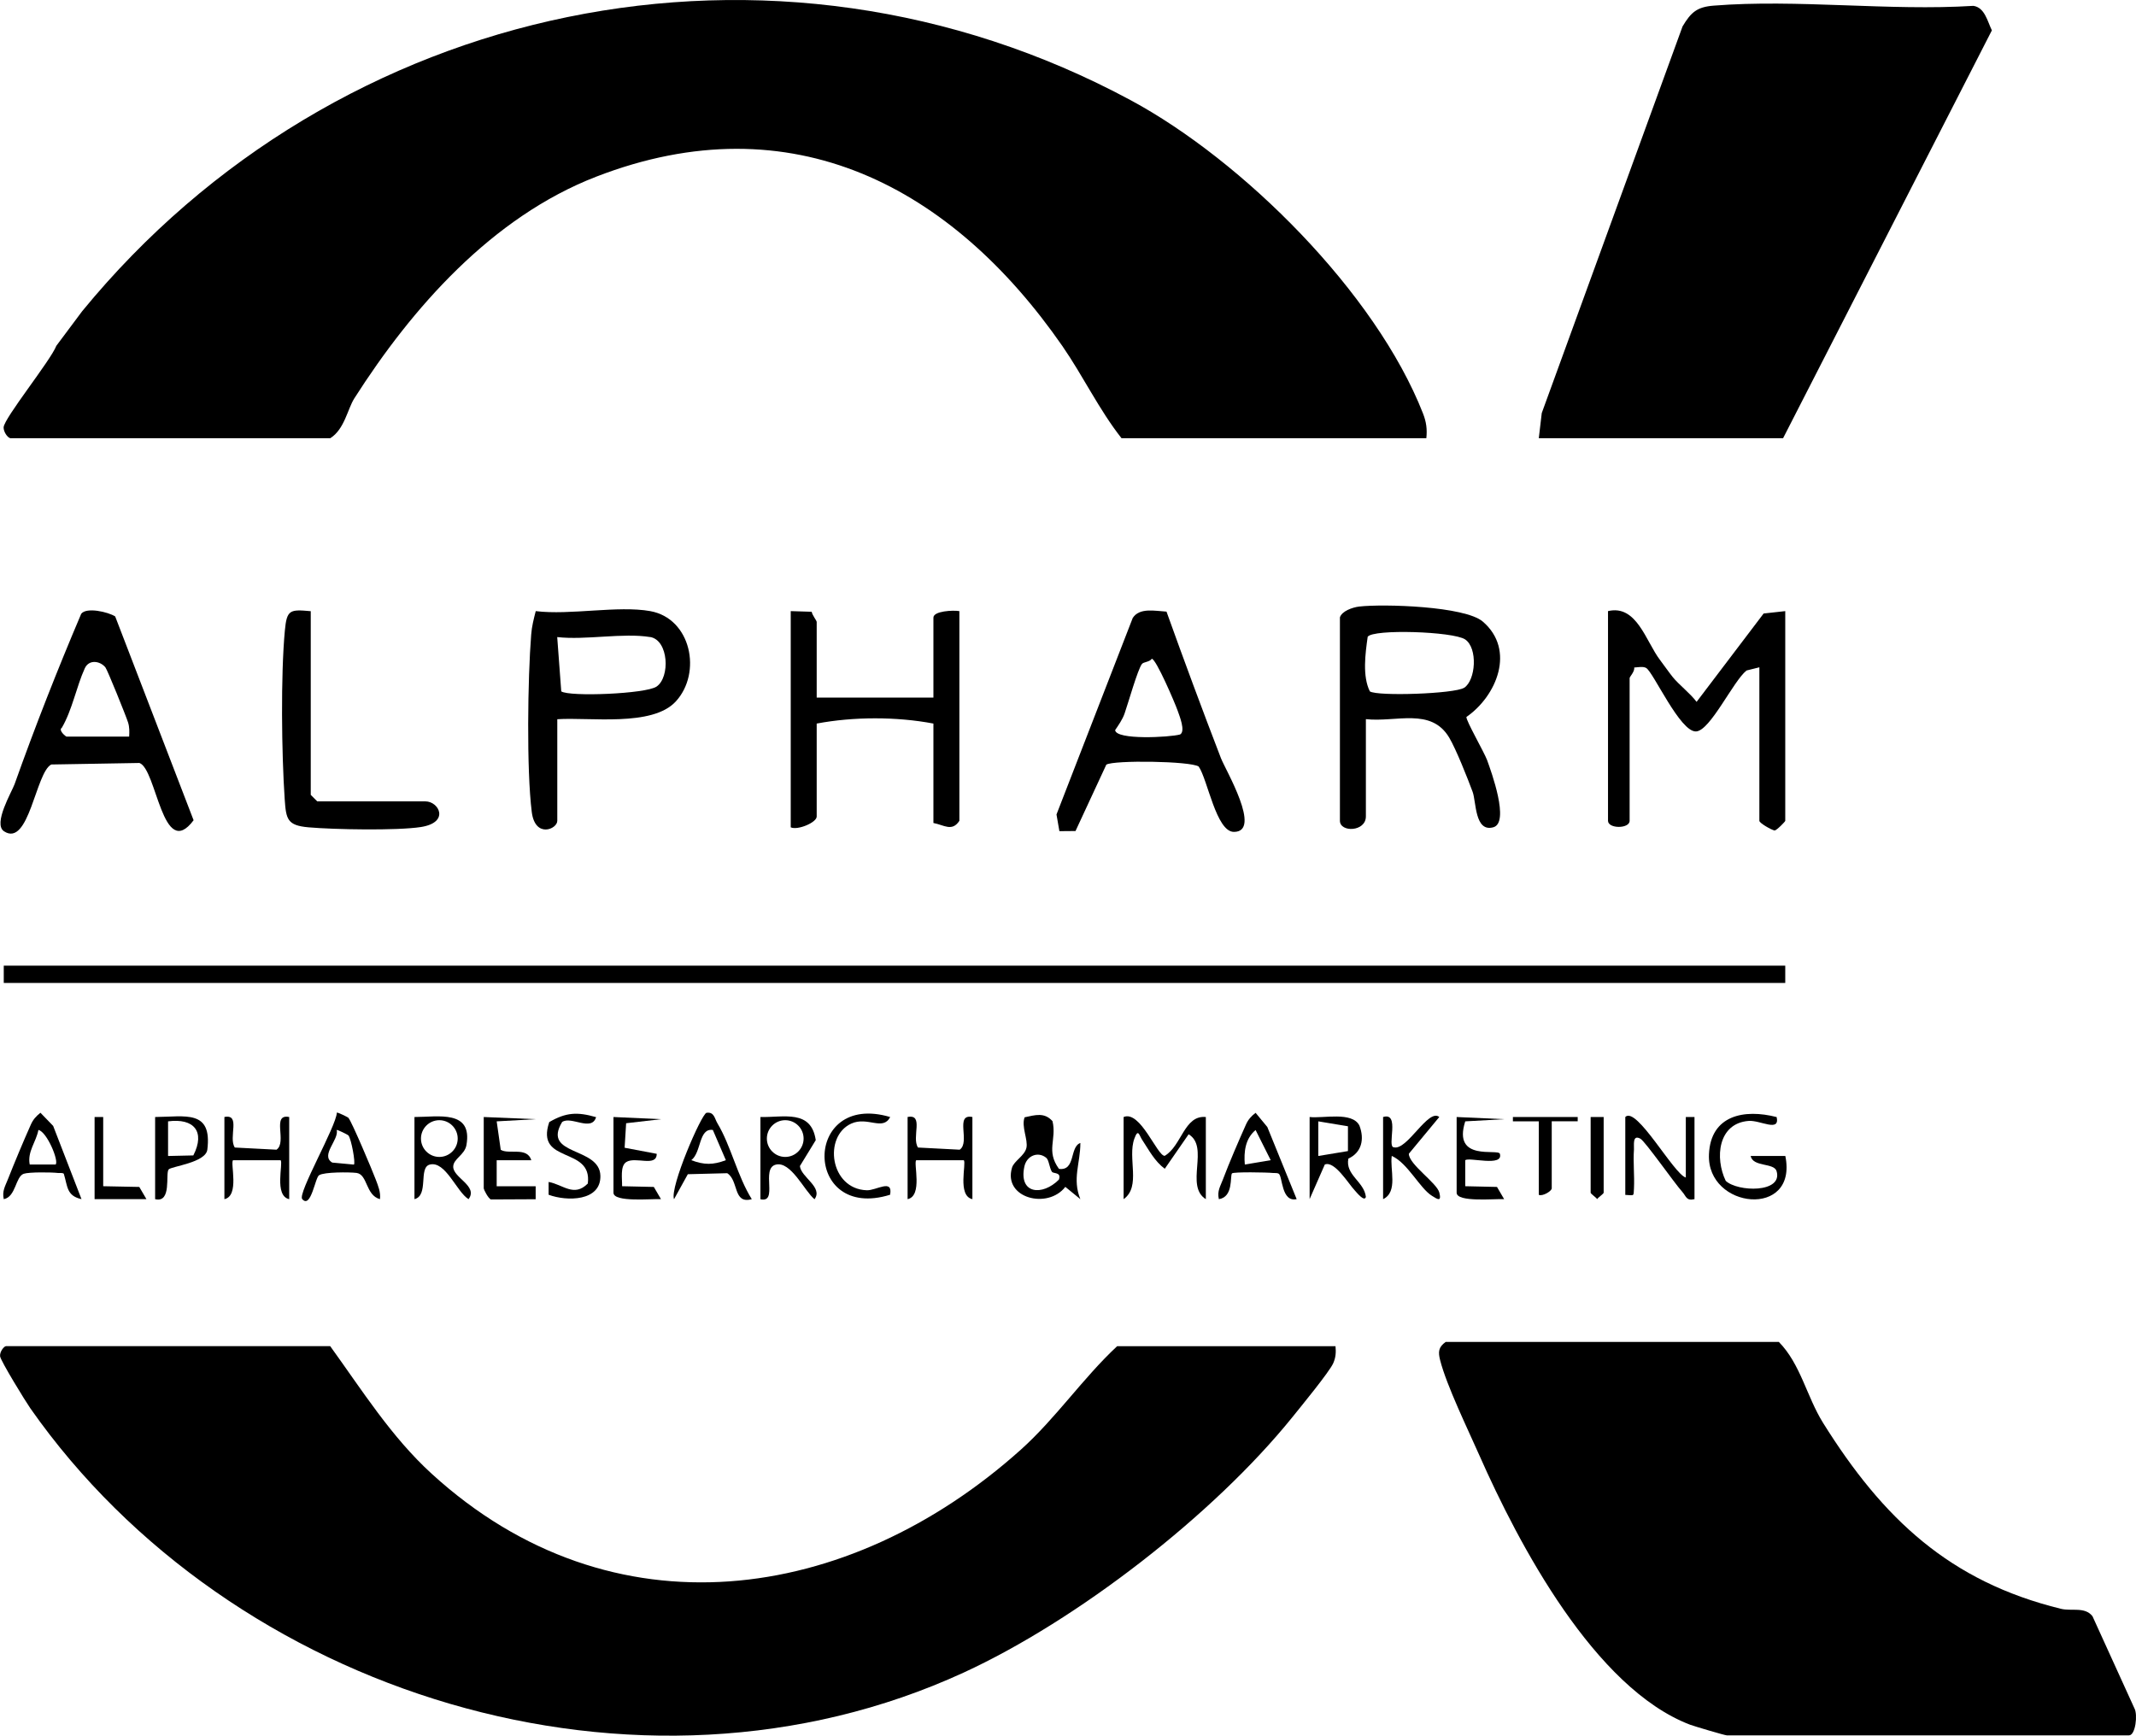 <?xml version="1.0" encoding="UTF-8"?>
<svg xmlns="http://www.w3.org/2000/svg" id="a" viewBox="0 0 295.36 240.02">
  <rect x=".52" y="133.54" width="246.34" height="2.39"></rect>
  <path d="M212.78,60.6l.41-3.48L232.66,3.65c1.18-1.98,2.02-2.69,4.3-2.87,11.52-.92,24.26.76,35.91.03,1.57.22,1.94,2.11,2.56,3.39l-28.87,56.4h-33.78Z"></path>
  <path d="M1.42,60.6c-.43-.12-.94-.93-.92-1.5.04-1.25,6.5-9.24,7.29-11.28l3.57-4.78C46.53.11,106.88-12.8,156.37,13.87c15.44,8.32,33.85,26.58,40.4,43.31.46,1.18.59,2.17.46,3.42h-42.15c-3.13-3.98-5.31-8.6-8.18-12.75-15.21-21.93-37.35-33.91-64.45-23.42-14.46,5.6-25.51,18.2-33.45,30.65-.94,1.47-1.36,4.28-3.33,5.52H1.42Z"></path>
  <path d="M45.66,186.16c4.42,6.11,8.43,12.53,14.04,17.65,24.93,22.77,57.65,18.01,81.45-3.33,4.86-4.36,8.6-9.92,13.33-14.32h30.19c.08.86.04,1.56-.32,2.37-.55,1.22-4.52,6.05-5.67,7.48-10.87,13.46-29.72,28.06-45.43,35.29-45.01,20.69-101.32,3.02-129.05-36.54-.66-.94-4.14-6.61-4.19-7.21-.06-.63.55-1.39.82-1.39h44.84Z"></path>
  <path d="M245.96,185.56c3.02,3.06,3.85,7.55,6.13,11.21,8.29,13.27,17.52,21.94,32.89,25.71,1.48.36,3.3-.32,4.36,1.02l5.8,12.74c.48.84.16,3.74-.75,3.74h-55.61c-.27,0-4.58-1.28-5.1-1.48-13.18-5.05-23.68-24.93-29.12-37.25-1.58-3.58-4.52-9.62-5.42-13.14-.29-1.14-.26-1.81.77-2.54h46.04Z"></path>
  <path d="M185.27,85.41c.24-.9,1.76-1.42,2.66-1.53,3.41-.39,14.63-.05,17.11,2.08,4.56,3.92,1.92,10.29-2.27,13.19-.04.55,2.44,4.83,2.86,5.96.58,1.6,3.15,8.64.87,9.29-2.59.73-2.36-3.52-2.87-4.9-.71-1.91-2.28-5.88-3.24-7.5-2.51-4.2-7.32-2.09-11.52-2.55v13.45c0,2.15-3.59,2.24-3.59.6v-28.1ZM202.45,95.12c1.62-1.04,1.92-5.51.14-6.7-1.66-1.1-12.73-1.46-13.47-.36-.33,2.33-.75,5.44.3,7.55,1.06.7,11.72.34,13.03-.5Z"></path>
  <path d="M222.35,84.51c3.96-.94,5.23,4.17,7.18,6.74.55.73,1.29,1.78,1.78,2.39.82,1.02,2.43,2.26,3.29,3.42l9.27-12.22,2.99-.33v29c0,.1-1.18,1.32-1.48,1.34-.53-.13-2.1-1.04-2.1-1.34v-21.23l-1.77.44c-1.83,1.43-5.04,8.38-7,8.43-2.2.07-5.86-8.14-6.87-8.77-.42-.26-1.14-.1-1.67-.07.1.55-.63,1.27-.63,1.46v19.73c0,1.13-2.99,1.13-2.99,0v-29Z"></path>
  <path d="M15.93,85.25l10.84,28.18c-4.31,5.75-5.09-7.08-7.49-7.92l-12.19.21c-2.16,1.1-3.07,11.5-6.53,9.24-1.57-1.03,1.08-5.46,1.46-6.53,2.83-7.95,5.91-15.79,9.21-23.55.72-.95,3.72-.26,4.71.37ZM17.86,101.85c.04-.66.05-1.3-.15-1.94-.26-.84-2.87-7.31-3.14-7.63-.74-.89-2.27-1.13-2.85.15-1.13,2.47-1.74,5.78-3.17,8.21-.53.36.56,1.22.64,1.22h8.67Z"></path>
  <path d="M161.3,84.58c2.43,6.77,4.94,13.55,7.53,20.27.62,1.6,5.73,10.2,1.79,10.19-2.45,0-3.64-7.28-4.87-9.04-1.17-.76-11.73-.9-12.77-.26l-4.26,9.18-2.23.02-.4-2.31,10.54-27.17c.94-1.47,3.09-.97,4.68-.88ZM157.9,91.83c-.56.67-1.95,5.58-2.4,6.85-.28.8-.82,1.58-1.3,2.28.08,1.4,7.52,1.01,8.98.61.79-.45-.09-2.57-.34-3.3-.39-1.11-2.97-7.12-3.57-7.17-.31.46-1.12.42-1.37.72Z"></path>
  <path d="M109.34,84.51l2.9.09c.06.45.69,1.21.69,1.41v10.46h16.14v-11.06c0-.92,2.73-1.05,3.59-.9v29c-1.02,1.55-2.13.57-3.59.3v-13.75c-5.1-.97-11.05-.96-16.14,0v12.86c0,.82-2.62,1.93-3.59,1.49v-29.9Z"></path>
  <path d="M89.91,84.51c5.65,1.01,7.19,8.53,3.53,12.5-3.25,3.53-11.89,2.15-16.38,2.45v14.05c0,1.15-3.07,2.46-3.53-1.23-.73-5.81-.56-18.5-.08-24.51.09-1.17.35-2.15.63-3.26,4.75.59,11.35-.8,15.84,0ZM89.91,88.1c-3.75-.62-8.93.45-12.86,0l.56,7.51c1.16.77,11.67.35,13.17-.66,1.91-1.28,1.69-6.43-.88-6.86Z"></path>
  <path d="M42.97,84.51v25.41l.9.9h14.95c1.88,0,3.42,2.92-.63,3.55-3.3.51-12.01.35-15.52.04-2.94-.26-3.11-1.1-3.3-3.86-.43-6.28-.56-17.17.02-23.35.27-2.9.7-2.94,3.59-2.68Z"></path>
  <path d="M146.42,161.64c2.35.32,1.45-3.04,2.97-3.58,0,2.83-1.15,4.96,0,7.77l-2.08-1.7c-2.44,3.16-8.65,1.56-7.37-2.66.28-.93,1.74-1.63,1.99-2.74s-.73-2.93-.25-4.22c1.46-.31,2.74-.73,3.86.54.6,2.59-.94,4.06.89,6.59ZM145.45,162.04c-.36-.61-.4-1.62-.78-1.93-1.12-.92-2.71-.32-3.03,1.24-.79,3.81,2.52,4.05,4.78,1.78.39-1.09-.78-.79-.96-1.09Z"></path>
  <path d="M166.74,154.47v11.36c-2.94-1.82.54-7.23-2.38-8.97l-3.3,4.77c-1.42-1.07-2.19-2.59-3.14-4.03-.41-.63-.53-1.59-1.06-.15-.99,2.71.97,6.63-1.49,8.38v-11.36c2.32-.97,4.63,5.37,5.68,5.37,2.35-1.37,2.7-5.66,5.68-5.37Z"></path>
  <path d="M224.74,154.47c1.53-1.59,6.71,7.91,8.37,8.37v-8.37h1.2v11.36c-1.15.27-1.15-.41-1.68-1-1.07-1.18-5.14-7-5.8-7.36-1.14-.63-.85.92-.89,1.48-.13,1.78.09,3.61,0,5.4-.06,1.16.06.94-1.2.89v-10.76Z"></path>
  <path d="M245.67,154.47c.48,2.16-2.27.41-3.89.54-4.22.34-4.68,5.12-3.15,8.29,1.64,1.54,7.94,1.71,7.03-1.35-.35-1.18-3.28-.54-3.58-2.09h4.79c1.78,8.68-10.87,7.36-10.56-.21.22-5.44,4.88-6.33,9.37-5.17Z"></path>
  <path d="M66.89,154.47l7.18.3-5.39.3.56,3.93c1.1.7,3.65-.46,4.23,1.45h-4.79s0,3.6,0,3.6h5.39s0,1.79,0,1.79l-6.18.03c-.38-.12-1-1.39-1-1.52v-9.87Z"></path>
  <path d="M103.96,165.83c-2.63.73-1.78-2.55-3.4-3.59l-5.45.14-1.91,3.46c-.6-1.66,3.79-11.78,4.49-11.95,1.08-.17,1.13.83,1.52,1.46,1.86,3.1,2.77,7.34,4.75,10.49ZM98.57,156.26c-1.98-.29-1.56,3.09-2.98,4.18,1.79.67,2.99.67,4.78,0l-1.8-4.18Z"></path>
  <path d="M105.15,154.47c3.27.07,7.02-1.07,7.65,3.2l-2.19,3.58c.13,1.54,3.24,2.92,2.02,4.59-1.37-1.1-3.28-5.33-5.37-4.78s.41,5.36-2.11,4.78v-11.36ZM111.12,157.45c0-1.4-1.14-2.54-2.54-2.54s-2.54,1.14-2.54,2.54,1.14,2.54,2.54,2.54,2.54-1.14,2.54-2.54Z"></path>
  <path d="M181.09,154.47c1.9.22,5.89-.8,6.89,1.19.73,1.91.28,3.73-1.53,4.56-.46,2.27,2.19,3.18,2.42,5.3-.2.75-1.3-.65-1.52-.88-.87-.91-2.81-4.17-4.16-3.6l-2.1,4.78v-11.36ZM186.39,155.75l-4.1-.68v4.79l4.1-.68v-3.43Z"></path>
  <path d="M11.28,165.83c-2.09-.46-1.92-1.76-2.46-3.52-.22-.16-.54-.07-.8-.1-.92-.11-4.01-.14-4.74.11-1.15.4-1.07,3.19-2.76,3.51-.25-1.13.2-1.79.56-2.72.92-2.33,2.16-5.3,3.18-7.58.32-.72.73-1.17,1.33-1.65l1.76,1.82,3.92,10.13ZM7.69,161.04c.49-.48-1.21-4.55-2.38-4.78-.31,1.66-1.55,2.99-1.2,4.78h3.59Z"></path>
  <path d="M48.2,154.62c.45.51,3.3,7.27,3.76,8.5.33.88.7,1.74.58,2.71-2.01-.55-1.68-3.43-3.25-3.63-.98-.12-4.48-.13-5.14.31-.55.16-1.13,4.73-2.36,3.31-.67-.77,4.7-10.04,4.79-11.96.05-.07,1.49.59,1.63.75ZM48.19,157.03c-.1-.13-1.58-.84-1.63-.77.34,1.35-2.3,3.5-.62,4.51l3,.28c.24-.24-.36-3.51-.75-4.02Z"></path>
  <path d="M179.29,165.83c-2.12.45-1.93-3.14-2.46-3.51-.25-.15-.53-.08-.8-.11-.79-.09-5.51-.17-5.68.06-.28.38.22,3.26-1.81,3.56-.26-1.14.22-1.8.56-2.72.88-2.33,2.15-5.28,3.18-7.58.32-.72.73-1.17,1.34-1.64l1.62,1.96,4.06,9.98ZM175.71,160.44l-2.09-4.17c-1.43,1.19-1.64,3.01-1.49,4.77l3.58-.6Z"></path>
  <path d="M57.32,154.47c3.3,0,8.04-1.03,7.18,3.87-.24,1.39-1.83,1.9-1.83,3.01,0,1.54,3.48,2.66,2.12,4.48-1.64-.99-3.19-5.35-5.37-4.78-1.59.42-.09,4.27-2.11,4.78v-11.36ZM63.29,157.45c0-1.4-1.14-2.54-2.54-2.54s-2.54,1.14-2.54,2.54,1.14,2.54,2.54,2.54,2.54-1.14,2.54-2.54Z"></path>
  <path d="M125.48,154.47c2.35-.48.53,2.83,1.46,4.22l5.76.3c1.52-1.01-.74-5.03,1.76-4.52v11.36c-2.13-.46-.79-4.99-1.19-5.38h-6.58c-.4.4.93,4.93-1.19,5.38v-11.36Z"></path>
  <path d="M31.01,154.47c2.35-.48.53,2.83,1.46,4.22l5.76.3c1.52-1.01-.74-5.03,1.76-4.52v11.36c-2.13-.46-.79-4.99-1.19-5.38h-6.58c-.4.4.93,4.93-1.19,5.38v-11.36Z"></path>
  <path d="M21.45,154.47c4.17-.03,7.91-1.07,7.22,4.51-.22,1.81-4.99,2.31-5.35,2.74-.48.58.47,4.68-1.87,4.11v-11.36ZM26.74,159.77c1.67-3.29.08-5.17-3.5-4.7v4.79s3.5-.08,3.5-.08Z"></path>
  <path d="M84.83,154.47l6.58.3-4.83.56-.21,3.39,4.44.84c-.01,1.9-2.97.31-4.23,1.15-.85.57-.53,2.33-.56,3.33l4.39.1.99,1.69c-1.2-.08-6.57.48-6.57-.89v-10.46Z"></path>
  <path d="M191.25,154.47c2.41-.74.46,4.19,1.5,4.19,1.82.47,4.77-5.46,6.27-4.19l-4.21,5.08c0,1.48,3.89,4.03,4.22,5.38s-.29.89-1.02.44c-1.68-1.03-3.36-4.55-5.56-5.52-.29,1.85.91,4.96-1.2,5.98v-11.36Z"></path>
  <path d="M201.42,154.47l6.58.3-5.39.3c-1.81,5.65,4.57,3.72,4.79,4.49.53,1.86-4.32.41-4.79.89v3.59s4.39.1,4.39.1l.99,1.69c-1.2-.08-6.57.48-6.57-.89v-10.46Z"></path>
  <path d="M82.43,154.48c-.62,2.07-3.46-.19-4.7.68-2.85,4.72,5.2,3.37,5.29,7.44.08,3.54-4.63,3.56-7.16,2.62v-1.77c2.01.36,3.5,2.15,5.42.22.67-5.22-7.32-2.63-5.33-8.5,2.34-1.36,3.9-1.42,6.48-.68Z"></path>
  <path d="M123.09,154.48c-1.02,1.96-3.12-.13-5.38.9-3.89,1.77-2.95,9.04,2.14,9.22,1.32.05,3.66-1.66,3.23.62-12.06,3.74-12.12-14.34,0-10.75Z"></path>
  <polygon points="14.27 154.47 14.27 164.04 19.26 164.14 20.25 165.83 13.08 165.83 13.08 154.47 14.27 154.47"></polygon>
  <path d="M218.16,154.47v.59s-3.59,0-3.59,0v9.27c0,.39-1.28,1.15-1.79.9v-10.16h-3.58s0-.6,0-.6h8.97Z"></path>
  <path d="M221.75,154.47v10.46c0,.16-.69.6-.9.89-.21-.29-.9-.73-.9-.89v-10.46h1.79Z"></path>
</svg>
